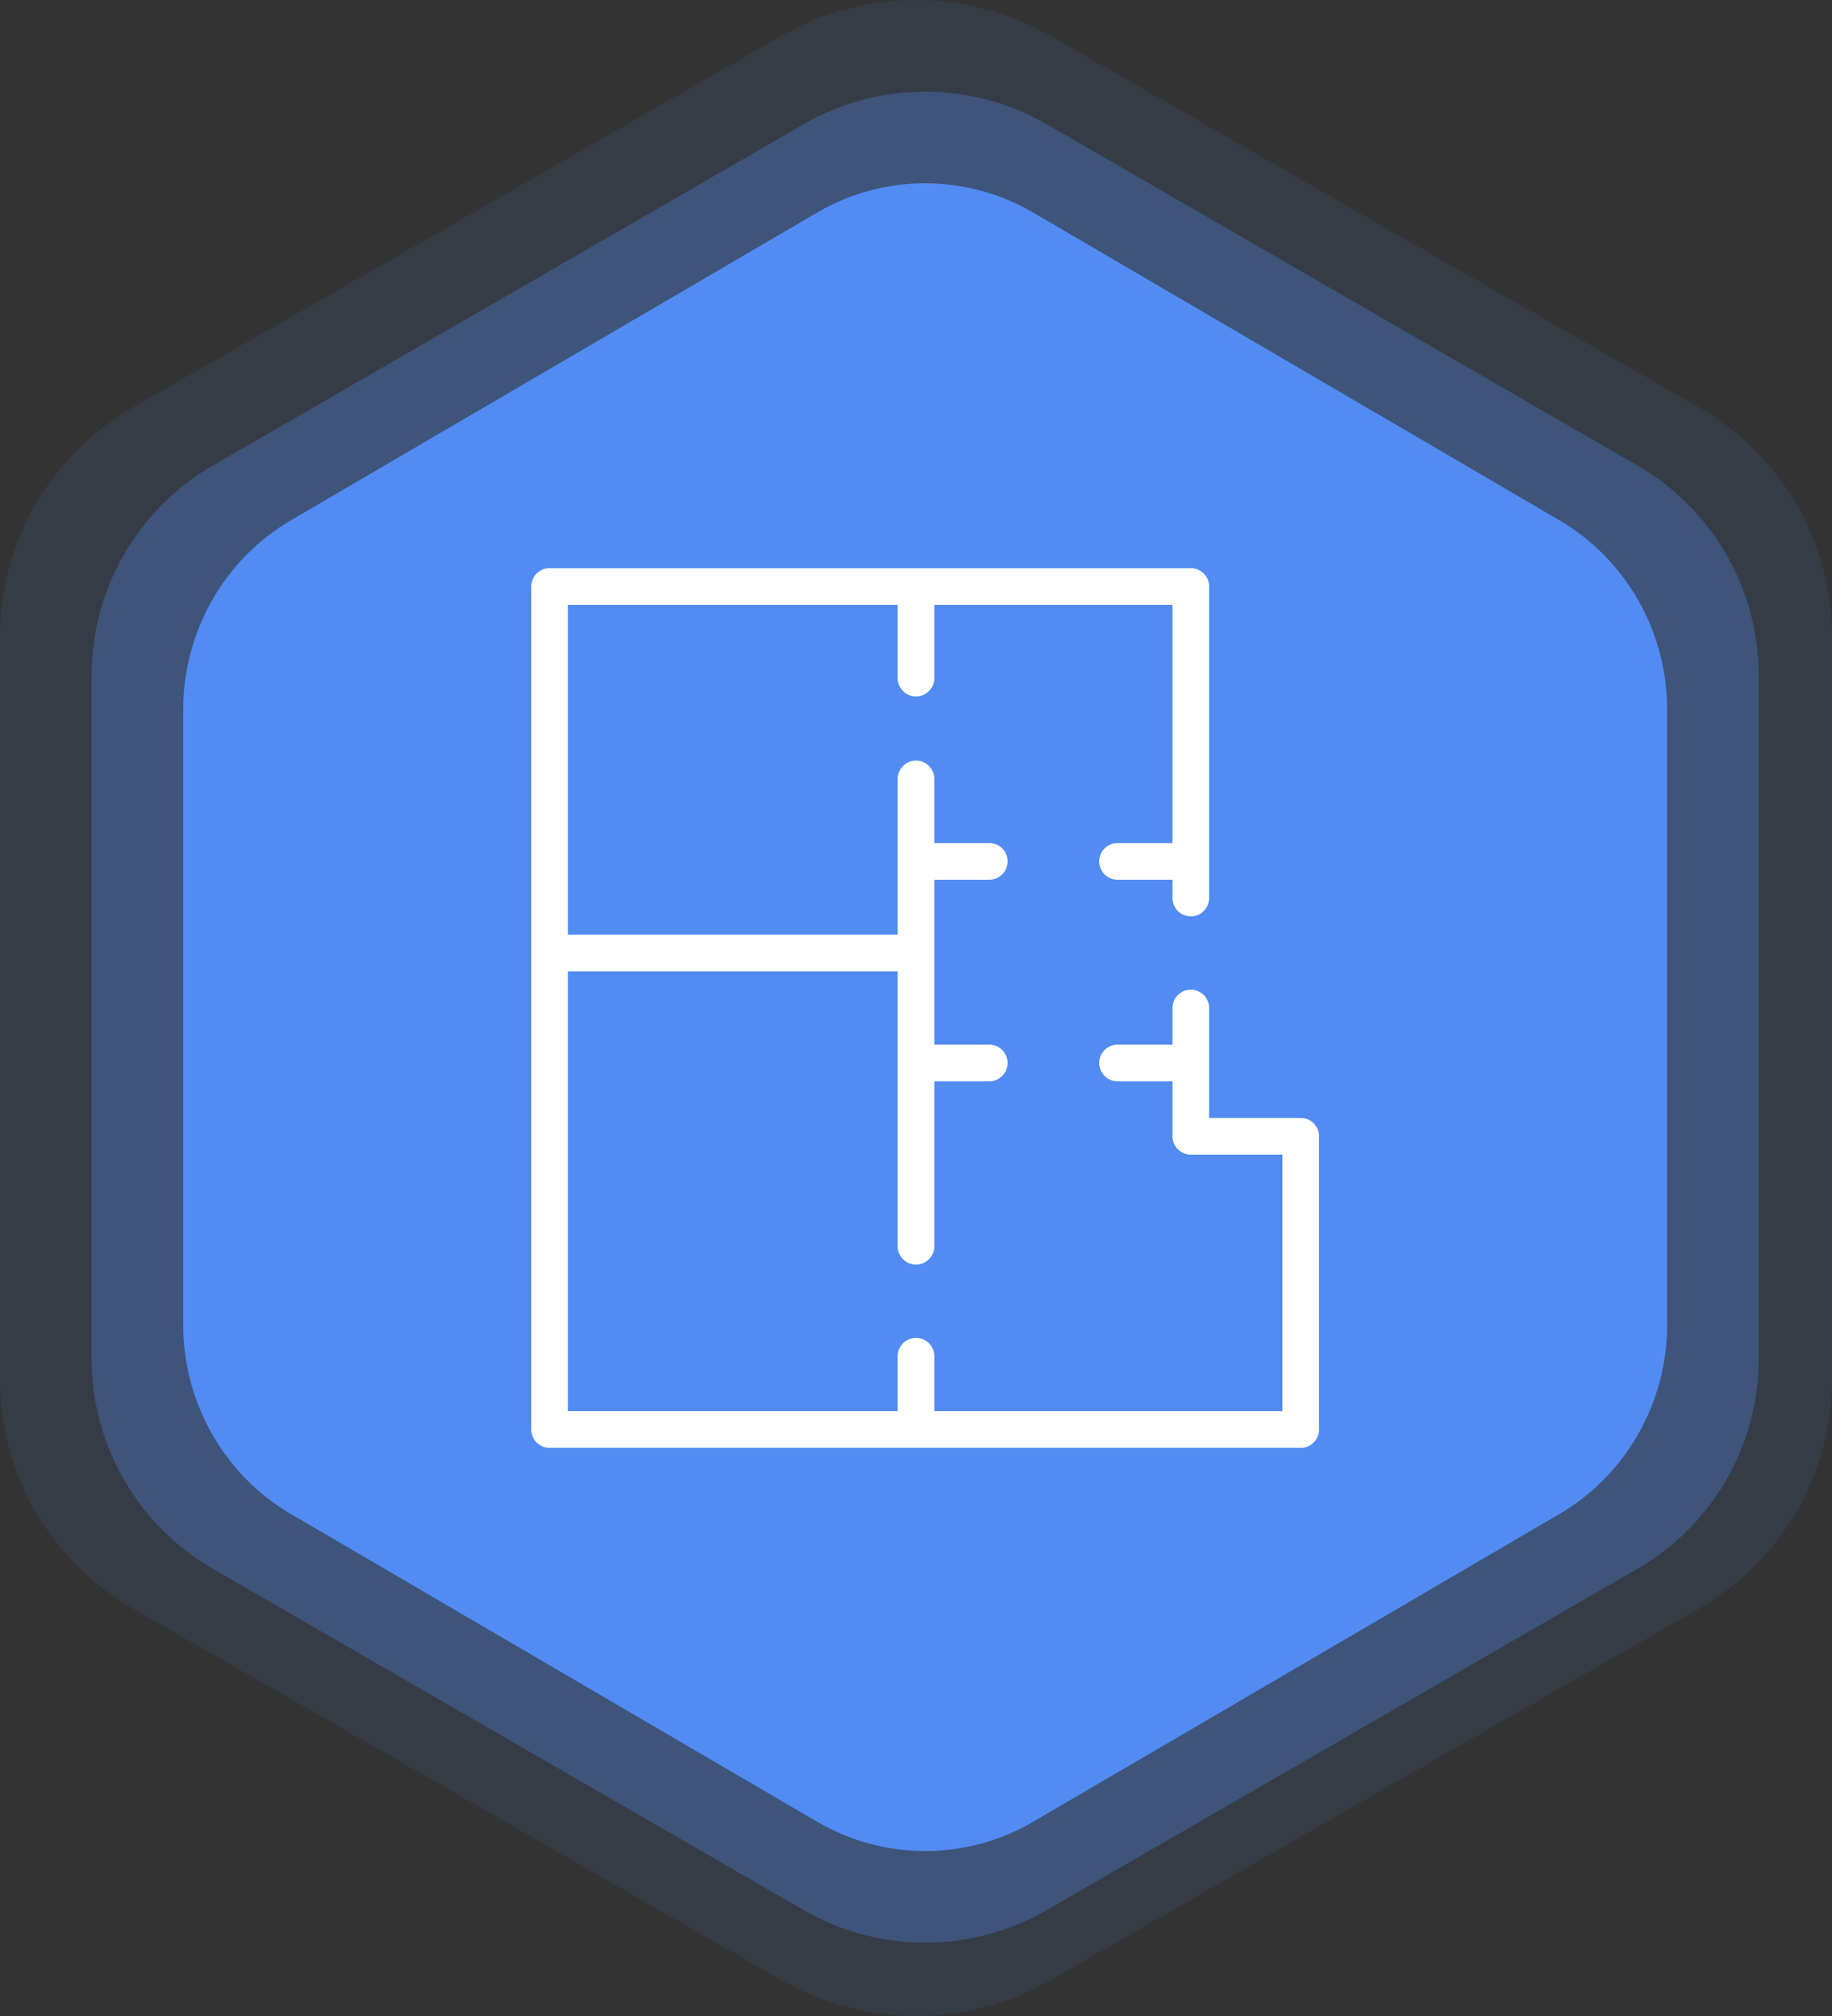 <svg width="100" height="110" viewBox="0 0 100 110" fill="none" xmlns="http://www.w3.org/2000/svg">
<rect x="0" y="0" width="100" height="110" fill="#333333" stroke="none"/>
<path d="M0 34.714V75.286C0 80.436 2.768 85.207 7.277 87.782L42.723 108.069C47.232 110.644 52.781 110.644 57.277 108.069L92.723 87.782C97.232 85.207 100 80.436 100 75.286V34.714C100 29.564 97.232 24.793 92.723 22.218L57.277 1.931C52.768 -0.644 47.219 -0.644 42.723 1.931L7.277 22.218C2.768 24.793 0 29.564 0 34.714Z" fill="#528CF3" fill-opacity="0.1"/>
<path d="M5 36.873V74.127C5 78.855 7.519 83.236 11.622 85.6L43.878 104.227C47.981 106.591 53.031 106.591 57.122 104.227L89.378 85.6C93.481 83.236 96 78.855 96 74.127V36.873C96 32.145 93.481 27.764 89.378 25.4L57.122 6.773C53.019 4.409 47.969 4.409 43.878 6.773L11.622 25.4C7.519 27.764 5 32.145 5 36.873Z" fill="#528CF3" fill-opacity="0.3"/>
<path d="M10 38.718V72.282C10 76.543 12.242 80.49 15.894 82.62L44.606 99.402C48.258 101.533 52.753 101.533 56.394 99.402L85.106 82.62C88.758 80.49 91 76.543 91 72.282V38.718C91 34.457 88.758 30.51 85.106 28.38L56.394 11.598C52.742 9.467 48.247 9.467 44.606 11.598L15.894 28.38C12.242 30.51 10 34.457 10 38.718Z" fill="#528CF3"/>
<path d="M65 49V32H30V78H71V62H65V55" stroke="white" stroke-width="2" stroke-miterlimit="10" stroke-linecap="round" stroke-linejoin="round"/>
<path d="M50 68V42.5" stroke="white" stroke-width="2" stroke-miterlimit="10" stroke-linecap="round" stroke-linejoin="round"/>
<path d="M50 37L50 32" stroke="white" stroke-width="2" stroke-miterlimit="10" stroke-linecap="round" stroke-linejoin="round"/>
<path d="M50 74L50 78" stroke="white" stroke-width="2" stroke-miterlimit="10" stroke-linecap="round" stroke-linejoin="round"/>
<path d="M30 52H50" stroke="white" stroke-width="2" stroke-miterlimit="10" stroke-linecap="round" stroke-linejoin="round"/>
<path d="M65 47H61" stroke="white" stroke-width="2" stroke-miterlimit="10" stroke-linecap="round" stroke-linejoin="round"/>
<path d="M54 47H51" stroke="white" stroke-width="2" stroke-miterlimit="10" stroke-linecap="round" stroke-linejoin="round"/>
<path d="M64 58H61" stroke="white" stroke-width="2" stroke-miterlimit="10" stroke-linecap="round" stroke-linejoin="round"/>
<path d="M54 58H51" stroke="white" stroke-width="2" stroke-miterlimit="10" stroke-linecap="round" stroke-linejoin="round"/>
</svg>
